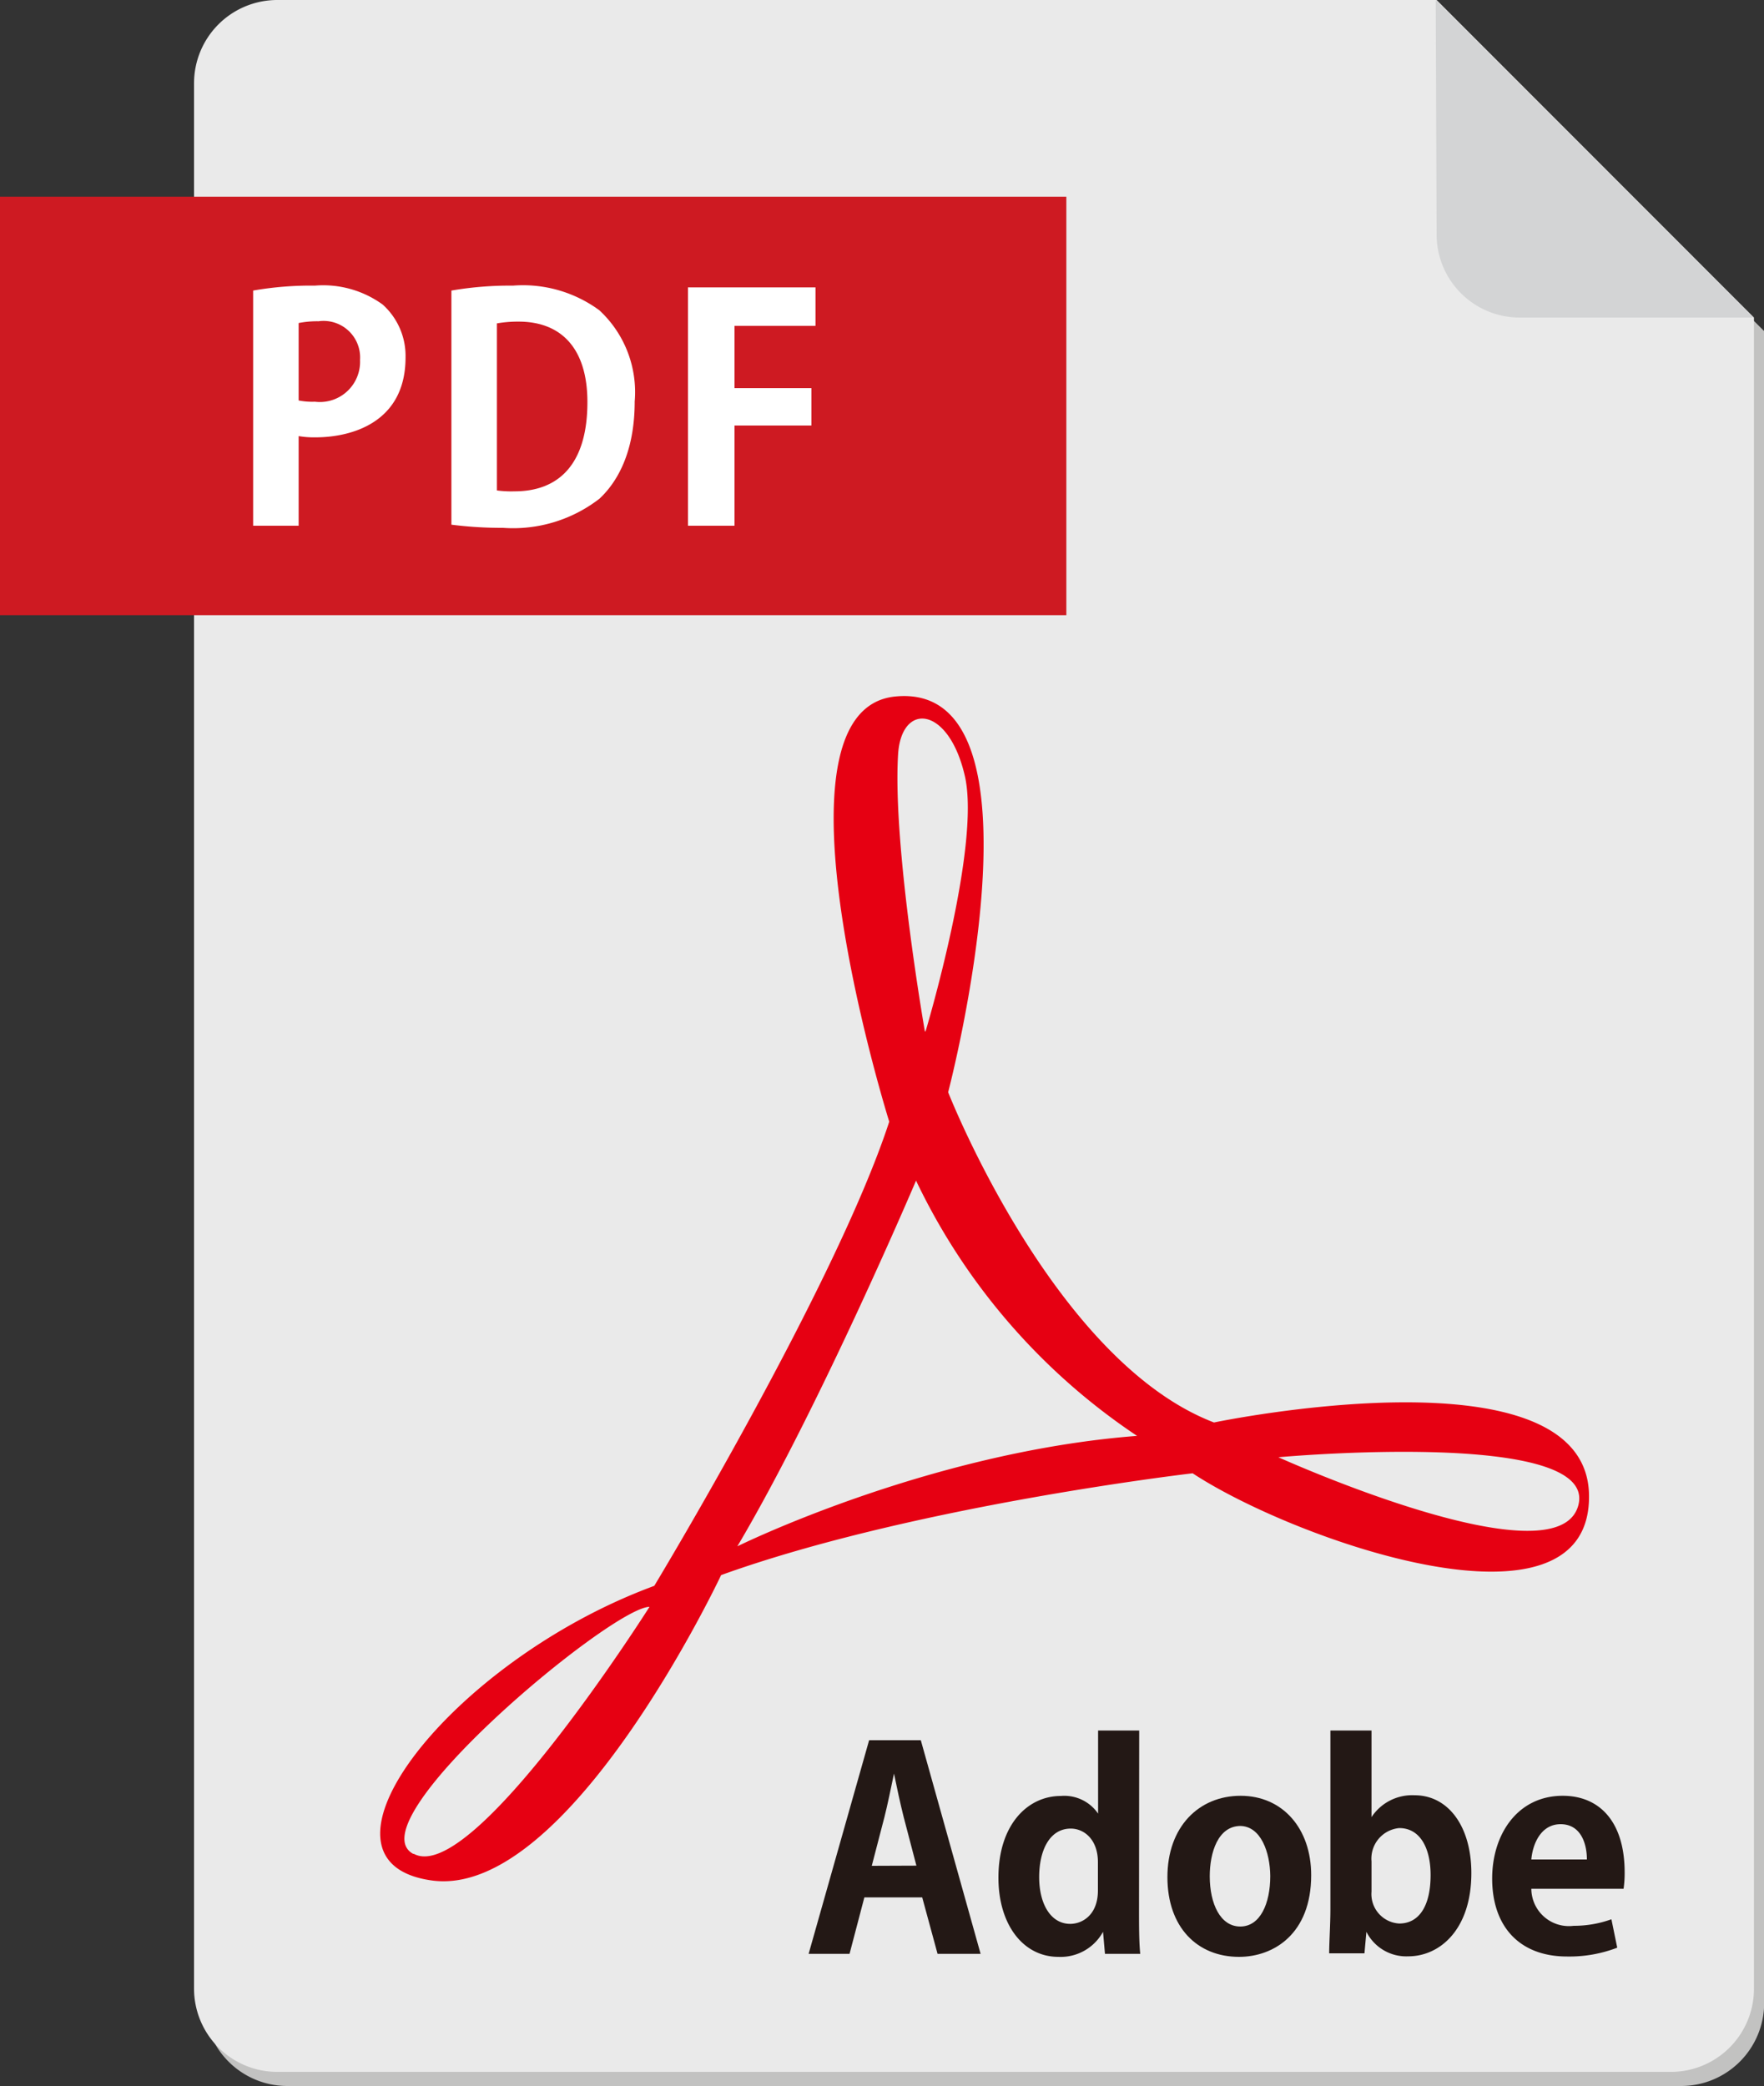 <svg xmlns="http://www.w3.org/2000/svg" viewBox="0 0 100 118.24"><rect x="0" y="0" width="100" height="118.24" fill="#333333" stroke="none"/><defs><style>.cls-1{fill:#c2c2c1;}.cls-2{fill:#eaeaea;}.cls-3{fill:#d3d4d5;}.cls-4{fill:#ce1a22;}.cls-5{fill:#fff;}.cls-6{fill:#231815;}.cls-7{fill:#e60012;}</style></defs><title>アセット 9</title><g id="レイヤー_2" data-name="レイヤー 2"><g id="レイヤー_1-2" data-name="レイヤー 1"><path class="cls-1" d="M82,.81H16.29a4.71,4.71,0,0,0-4.71,4.72v108a4.71,4.71,0,0,0,4.71,4.71h79a4.71,4.71,0,0,0,4.72-4.71V18.77Z"/><path class="cls-2" d="M81.44,0H15.69A4.72,4.72,0,0,0,11,4.72v108a4.72,4.72,0,0,0,4.72,4.72h79a4.71,4.71,0,0,0,4.71-4.72V18Z"/><path class="cls-3" d="M81.44,13.24A4.71,4.71,0,0,0,86.15,18H99.39l-18-18Z"/><rect class="cls-4" y="11.15" width="60.45" height="23.72"/><path class="cls-5" d="M14.35,16.47a19,19,0,0,1,3.5-.28,5.75,5.75,0,0,1,3.84,1.07,3.91,3.91,0,0,1,1.3,3c0,3.71-3.09,4.53-5.11,4.53a5.27,5.27,0,0,1-.95-.07V29.8H14.35Zm2.58,6.23a4,4,0,0,0,.92.07,2.28,2.28,0,0,0,2.56-2.37,2.07,2.07,0,0,0-2.35-2.19,5.43,5.43,0,0,0-1.13.1Z"/><path class="cls-5" d="M25.59,16.47a19.56,19.56,0,0,1,3.49-.28,7.31,7.31,0,0,1,4.9,1.4,6.32,6.32,0,0,1,2,5.17c0,2.89-1,4.58-2,5.51a8,8,0,0,1-5.46,1.65,22.57,22.57,0,0,1-2.93-.18ZM28.17,27.8a6.12,6.12,0,0,0,1,.05c2.48,0,4.13-1.51,4.13-5.06,0-3.05-1.49-4.56-3.9-4.56a7,7,0,0,0-1.23.1Z"/><path class="cls-5" d="M39,29.8V16.29h7.23v2.18H41.64V22H46v2.12H41.64V29.8Z"/><path class="cls-6" d="M55.59,110.75H53.15l-.87-3.2H49l-.84,3.2H45.84l3.43-12.11H52.2Zm-3.64-5L51.23,103c-.19-.75-.4-1.73-.55-2.47h0c-.16.76-.36,1.75-.54,2.46l-.72,2.77Z"/><path class="cls-6" d="M64.57,108.24c0,.88,0,1.86.07,2.51h-2l-.11-1.25h0A2.74,2.74,0,0,1,60,110.92c-2,0-3.4-1.83-3.4-4.49,0-3,1.65-4.63,3.54-4.63a2.32,2.32,0,0,1,2.11,1h0V98.09h2.33Zm-2.33-2.69c0-1.27-.77-1.9-1.54-1.9-1.19,0-1.79,1.22-1.79,2.75s.66,2.65,1.76,2.65c.69,0,1.57-.51,1.57-1.89Z"/><path class="cls-6" d="M74.33,106.29c0,3.34-2.14,4.63-4.09,4.63-2.36,0-4.06-1.67-4.06-4.52s1.78-4.61,4.15-4.61S74.33,103.63,74.33,106.29Zm-4-2.79c-1.29,0-1.75,1.52-1.75,2.85,0,1.56.6,2.85,1.73,2.85s1.7-1.3,1.7-2.86C72,105,71.48,103.5,70.29,103.5Z"/><path class="cls-6" d="M77.75,103a2.76,2.76,0,0,1,2.44-1.24c1.93,0,3.22,1.79,3.22,4.41,0,3.18-1.77,4.72-3.58,4.72a2.53,2.53,0,0,1-2.37-1.39h0l-.11,1.22h-2c0-.63.07-1.63.07-2.52V98.09h2.33V103Zm0,4.22a1.67,1.67,0,0,0,1.57,1.81c1.13,0,1.78-1,1.78-2.75,0-1.5-.58-2.66-1.78-2.66a1.74,1.74,0,0,0-1.57,1.89Z"/><path class="cls-6" d="M91.68,110.4a7.56,7.56,0,0,1-2.84.5c-2.7,0-4.25-1.7-4.25-4.42,0-2.52,1.45-4.69,4-4.69,2.12,0,3.51,1.51,3.51,4.34a6.22,6.22,0,0,1-.06.93H86.81a2.13,2.13,0,0,0,2.4,2.1,6.27,6.27,0,0,0,2.14-.37Zm-1.72-5c0-.91-.35-2-1.49-2s-1.59,1.16-1.66,2Z"/><path class="cls-7" d="M68.82,80.63s21.11-4.41,21.26,4.1-16.7,2.58-22.47-1.22c0,0-15.79,1.83-26.73,5.77,0,0-8.65,18.38-16.4,17.31s1.07-12.45,12.61-16.7c0,0,10.28-17,13.32-26.31,0,0-7.31-23.34.34-24.1,9.12-.91,3,22.43,3,22.43S59.71,77.14,68.82,80.63Zm-4.36.76A36,36,0,0,1,51.93,66.92S46.46,79.79,41.8,87.65C41.8,87.65,52.61,82.3,64.46,81.39Zm-41,23.69c3.34,1.82,13.36-14,13.36-14C34.66,91.11,20.08,103.25,23.42,105.08ZM72.47,82.6s15.79,7.14,17,2.74S72.47,82.6,72.47,82.6Zm-20-24.14S55.61,48,54.7,44s-3.62-4.24-3.79-1.21C50.6,48,52.43,58.46,52.43,58.46Z"/></g></g></svg>